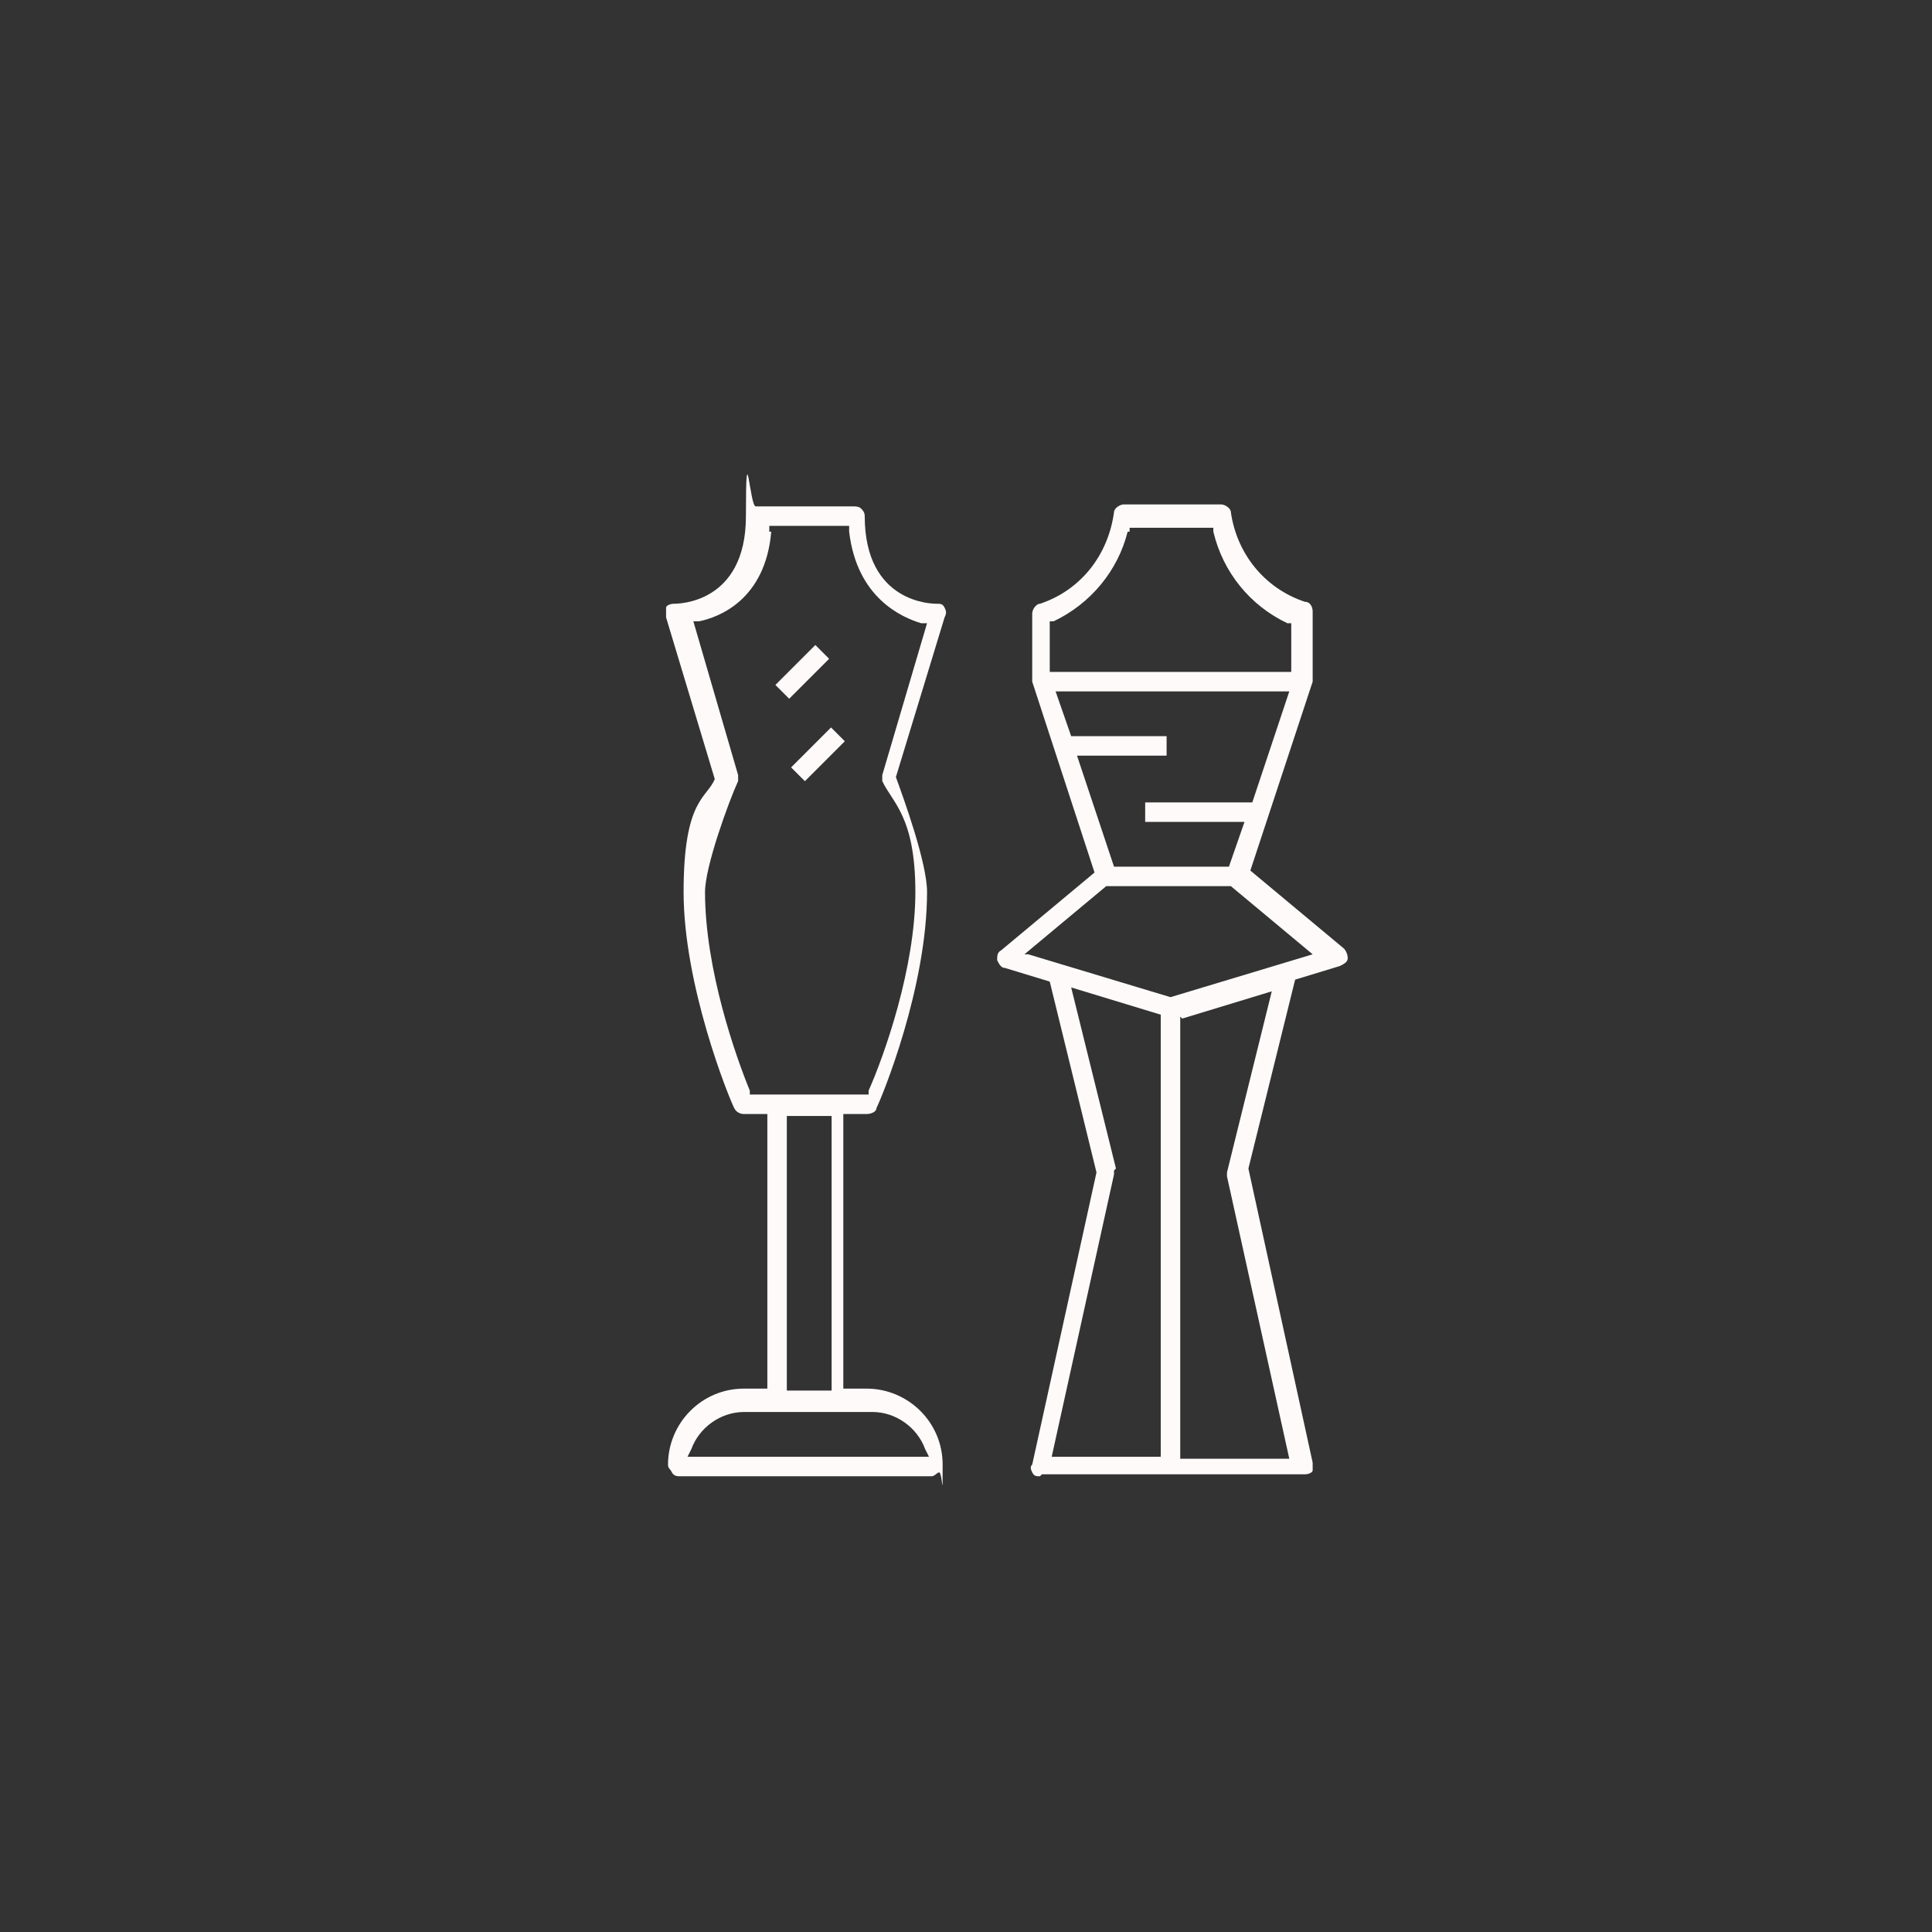 <?xml version="1.0" encoding="UTF-8"?>
<svg xmlns="http://www.w3.org/2000/svg" version="1.1" viewBox="0 0 99.2 99.2">
  <rect x="0" y="0" width="99.2" height="99.2" fill="#333333" stroke="none"/>
  <defs>
    <style>
      .cls-1 {
        fill: snow;
      }
    </style>
  </defs>
  <!-- Generator: Adobe Illustrator 28.7.2, SVG Export Plug-In . SVG Version: 1.2.0 Build 154)  -->
  <g>
    <g id="Ico">
      <path class="cls-1" d="M53.4,75.8c-.2,0-.3,0-.4-.2s-.1-.3,0-.4l3.3-15-2.4-9.8-2.3-.7c-.2,0-.3-.2-.4-.4,0-.2,0-.4.2-.5l4.8-4-3.2-9.8s0-.1,0-.2v-3.3c0-.2.2-.5.4-.5,2.1-.7,3.5-2.5,3.8-4.7,0-.2.3-.4.5-.4h5c.2,0,.5.2.5.4.3,2.1,1.7,3.9,3.8,4.6.3,0,.4.3.4.5v3.4s0,.1,0,.2l-3.2,9.7,4.8,4c.1.1.2.3.2.5,0,.2-.2.3-.4.4l-2.3.7-2.4,9.7,3.3,15.1c0,.2,0,.3,0,.4,0,.1-.2.2-.4.2h-13.5ZM60.6,52.2v22.7h5.6l-3.2-14.5c0,0,0-.2,0-.2l2.3-9.3s-4.6,1.4-4.6,1.4ZM57.2,60.1c0,0,0,.2,0,.2l-3.2,14.5h5.6v-22.7l-4.6-1.4,2.3,9.3h0ZM52.8,49l7.3,2.2,7.3-2.2-4.2-3.5h-6.4s-4.2,3.5-4.2,3.5ZM57.1,44.5h6l.8-2.3h-5.1v-1h5.5l1.9-5.7h-12l.8,2.3h4.9v1h-4.6s1.9,5.7,1.9,5.7ZM57.9,27.3c-.5,2-1.9,3.7-3.8,4.6h-.2v2.6h12.4v-2.5h-.2c-1.9-.9-3.3-2.6-3.8-4.7v-.2h-4.3v.2c0,0,0,0,0,0Z"/>
      <rect class="cls-1" x="39.7" y="34" width="2.9" height="1" transform="translate(-12.3 39.2) rotate(-45)"/>
      <rect class="cls-1" x="40.6" y="38.2" width="2.9" height="1" transform="translate(-15.1 41.1) rotate(-45)"/>
      <path class="cls-1" d="M34.9,75.8c-.1,0-.3,0-.4-.2s-.2-.2-.2-.4c0-2.1,1.7-3.9,3.9-3.9h1.2v-14.1h-1.2c-.2,0-.4-.1-.5-.3-.3-.6-2.6-6.3-2.6-11.1s1.2-4.8,1.6-5.8h0c0,0-2.5-8.3-2.5-8.3,0-.2,0-.3,0-.5,0-.1.2-.2.4-.2s3.7,0,3.7-4.5.2-.5.5-.5h5c.1,0,.3,0,.4.1s.2.2.2.4c0,4.5,3.5,4.5,3.7,4.5s.3,0,.4.2.1.3,0,.5l-2.5,8.2h0c.4,1.1,1.6,4.4,1.6,5.9,0,4.9-2.3,10.5-2.6,11.1,0,.2-.3.3-.5.3h-1.2v14.1h1.2c2.1,0,3.9,1.7,3.9,3.9s0,.3-.2.4-.2.2-.4.2h-13.5,0ZM38.2,72.5c-1.2,0-2.3.8-2.7,1.9l-.2.4h12.4l-.2-.4c-.4-1.1-1.5-1.9-2.7-1.9h-6.7ZM40.4,71.4h2.3v-14.1h-2.3s0,14.1,0,14.1ZM39.6,27.3c-.3,3.5-2.7,4.4-3.7,4.6h-.3c0,0,2.3,7.9,2.3,7.9,0,.1,0,.2,0,.3-.5,1.1-1.7,4.4-1.7,5.7,0,4,1.6,8.5,2.3,10.2v.2h6.1v-.2c.8-1.8,2.4-6.3,2.4-10.2s-1.2-4.6-1.7-5.7c0-.1,0-.2,0-.3l2.3-7.8h-.3c-1-.3-3.3-1.3-3.7-4.7v-.3h-4.1v.3s0,0,0,0Z"/>
    </g>
  </g>
</svg>